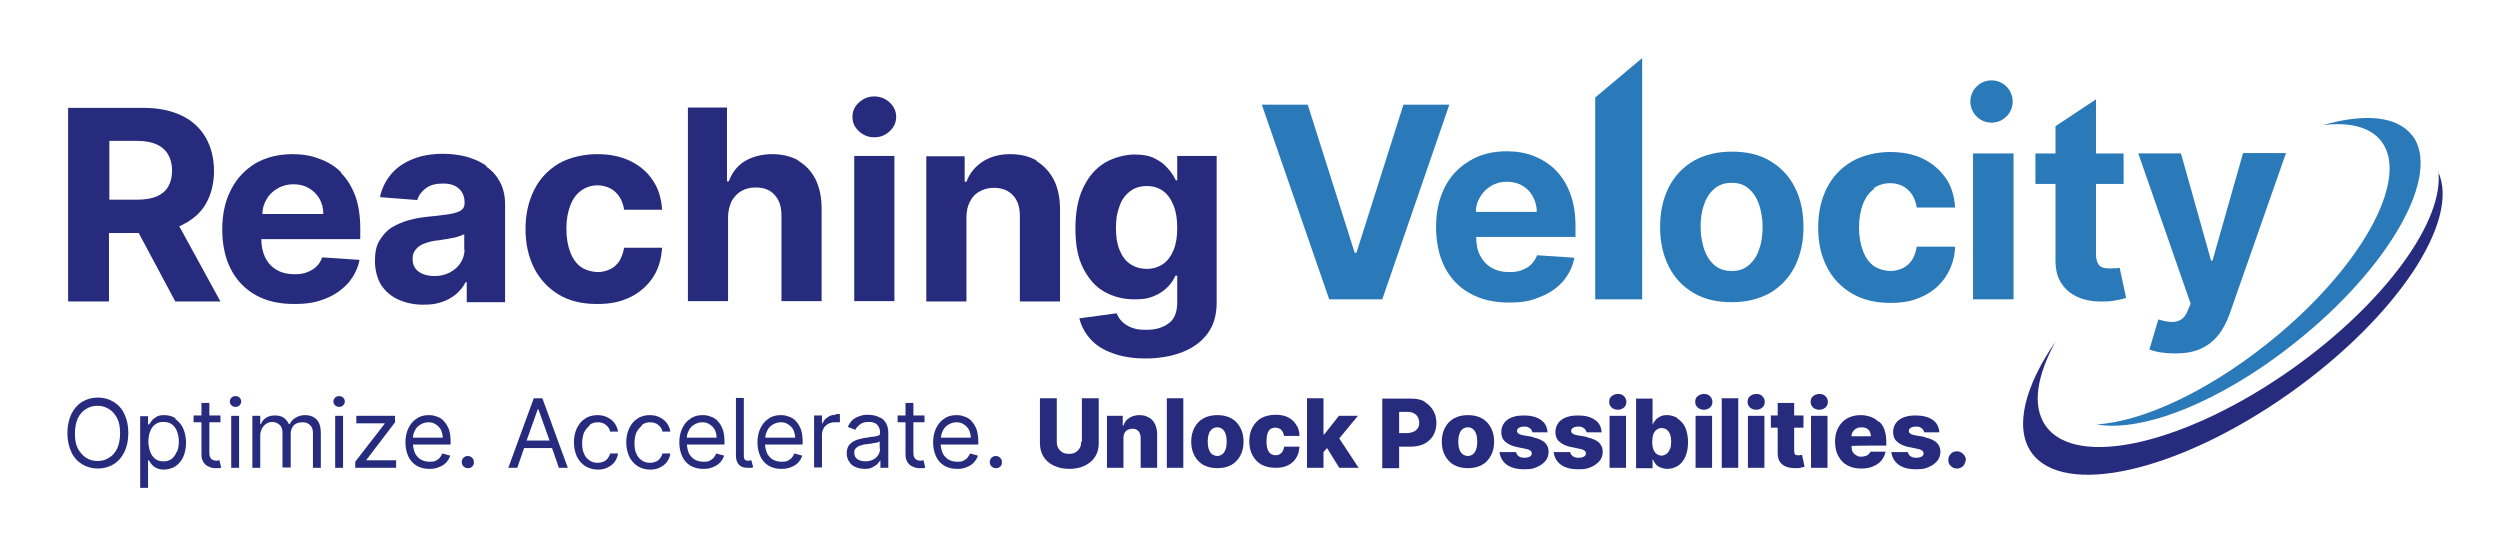<svg xmlns="http://www.w3.org/2000/svg" viewBox="0 0 697.4 151.2"><defs><style>      .cls-1 {        fill: #272b7d;      }      .cls-2 {        fill: #2a79b9;      }    </style></defs><g><g id="Layer_1"><g><polygon class="cls-2" points="391.5 29.2 378.4 70.5 377.9 70.5 364.8 29.2 352 29.2 370.8 83.5 385.6 83.5 404.3 29.2 391.5 29.2"></polygon><path class="cls-2" d="M433.9,47.4c-1.7-1.7-3.8-3-6.1-3.9-2.3-.9-4.8-1.3-7.5-1.3-4,0-7.5.9-10.4,2.7-3,1.8-5.3,4.2-6.9,7.4-1.6,3.2-2.4,6.8-2.4,11s.8,8,2.4,11.2c1.6,3.1,3.9,5.6,7,7.3,3,1.7,6.6,2.6,10.8,2.6s6.3-.5,8.9-1.6c2.6-1,4.7-2.5,6.3-4.3,1.6-1.9,2.7-4.1,3.2-6.6l-10.4-.7c-.4,1-1,1.9-1.7,2.6-.7.7-1.6,1.2-2.7,1.6-1,.4-2.2.5-3.4.5-1.9,0-3.5-.4-4.9-1.2-1.4-.8-2.4-1.9-3.2-3.4-.8-1.5-1.1-3.2-1.1-5.2h0s27.7,0,27.7,0v-3.1c0-3.5-.5-6.5-1.5-9.1-1-2.6-2.3-4.7-4.1-6.5ZM411.7,59.1c0-1.5.4-2.8,1.1-4,.7-1.3,1.8-2.4,3.1-3.2,1.3-.8,2.8-1.2,4.5-1.2s3.1.4,4.3,1.1c1.2.7,2.2,1.7,2.9,3,.7,1.3,1.1,2.7,1.1,4.3h-17.1Z"></path><polygon class="cls-2" points="445 83.5 458.1 83.5 458.1 16.2 445 27.2 445 83.5"></polygon><path class="cls-2" d="M493.8,44.9c-3-1.8-6.6-2.6-10.7-2.6s-7.7.9-10.7,2.6c-3,1.8-5.3,4.2-6.9,7.4-1.6,3.2-2.4,6.8-2.4,11s.8,7.8,2.4,11c1.6,3.2,3.9,5.6,6.9,7.4,3,1.8,6.6,2.6,10.7,2.6s7.7-.9,10.7-2.6c3-1.8,5.3-4.2,6.9-7.4,1.6-3.2,2.4-6.8,2.4-11s-.8-7.9-2.4-11c-1.6-3.2-3.9-5.6-6.9-7.4ZM490.7,69.6c-.6,1.9-1.6,3.3-2.9,4.4-1.3,1.1-2.8,1.6-4.7,1.6s-3.5-.5-4.8-1.6c-1.3-1.1-2.2-2.5-2.9-4.4-.6-1.9-1-4-1-6.3s.3-4.5,1-6.3c.6-1.9,1.6-3.3,2.9-4.4,1.3-1.1,2.9-1.6,4.8-1.6s3.4.5,4.7,1.6,2.2,2.5,2.9,4.4c.6,1.9,1,4,1,6.3s-.3,4.5-1,6.3Z"></path><path class="cls-2" d="M522.7,52.5c1.3-.9,2.8-1.4,4.6-1.4s3.7.6,5,1.9c1.3,1.2,2.1,2.9,2.4,4.9h10.7c-.2-3.1-1-5.9-2.6-8.2-1.6-2.3-3.7-4.1-6.3-5.4-2.7-1.3-5.8-1.9-9.3-1.9s-7.7.9-10.7,2.7c-3,1.8-5.3,4.2-6.9,7.4-1.6,3.2-2.4,6.8-2.4,11s.8,7.8,2.4,10.9c1.6,3.2,3.9,5.6,6.9,7.4,3,1.8,6.6,2.7,10.8,2.7s6.8-.7,9.4-2c2.7-1.3,4.7-3.2,6.2-5.5,1.5-2.4,2.4-5.1,2.5-8.2h-10.7c-.2,1.4-.7,2.7-1.3,3.7-.7,1-1.5,1.8-2.6,2.3s-2.2.8-3.5.8-3.3-.5-4.6-1.4c-1.3-1-2.3-2.3-3-4.2-.7-1.8-1.1-4-1.1-6.6s.4-4.7,1.1-6.5c.7-1.8,1.7-3.2,3-4.1Z"></path><path class="cls-2" d="M590.1,74.8c-.5,0-1.1.1-1.6.1-.8,0-1.4-.1-2-.3-.6-.2-1-.6-1.3-1.2-.3-.6-.5-1.4-.5-2.4v-19.7h7.7v-8.5h-7.7v-15.1l-11.3,7.5v7.6h-5.6v8.5h5.6v21.2c0,2.7.5,4.9,1.7,6.6,1.1,1.7,2.7,3,4.8,3.9,2,.8,4.4,1.2,7.1,1.1,1.5,0,2.7-.2,3.7-.4,1-.2,1.8-.4,2.4-.6l-1.8-8.4c-.3,0-.7.1-1.2.2Z"></path><path class="cls-2" d="M625.7,42.8l-8.5,29.9h-.4l-8.4-29.9h-11.9l14.6,41.9-.7,1.7c-.5,1.3-1.1,2.2-1.9,2.7-.8.5-1.7.8-2.8.7-1.1,0-2.3-.3-3.6-.7l-2.5,8.4c.8.3,1.8.6,3.1.8s2.6.3,4,.3c2.8,0,5.2-.4,7.2-1.3,2-.9,3.6-2.2,4.9-3.8,1.3-1.6,2.3-3.6,3.1-5.7l15.8-45.1h-12Z"></path><rect class="cls-2" x="550.4" y="42.8" width="11.3" height="40.7"></rect><circle class="cls-2" cx="555.6" cy="28.5" r="5.9" transform="translate(8.3 128.4) rotate(-13.3)"></circle></g><g><path class="cls-1" d="M50.7,62.8c2.9-1.4,5.2-3.3,6.7-5.9,1.5-2.6,2.3-5.7,2.3-9.2s-.8-6.7-2.3-9.3c-1.5-2.6-3.7-4.7-6.6-6.1-2.9-1.4-6.4-2.2-10.5-2.2h-21.3v54h11.4v-19.1h8.3l10.2,19.1h12.6l-11.5-21c.2,0,.3-.1.5-.2ZM30.5,39.3h7.7c2.2,0,4,.3,5.5,1,1.4.6,2.5,1.6,3.2,2.8.7,1.2,1.1,2.7,1.1,4.5s-.4,3.3-1.1,4.5c-.7,1.2-1.8,2.1-3.2,2.7-1.4.6-3.3.9-5.4.9h-7.8v-16.3Z"></path><path class="cls-1" d="M95.2,48.1c-1.7-1.7-3.8-3-6.1-3.8-2.3-.9-4.8-1.3-7.5-1.3-4,0-7.4.9-10.4,2.6-2.9,1.8-5.2,4.2-6.8,7.4-1.6,3.1-2.4,6.8-2.4,11s.8,8,2.4,11.1c1.6,3.1,3.9,5.5,6.9,7.2,3,1.7,6.6,2.5,10.7,2.5s6.3-.5,8.8-1.5c2.6-1,4.6-2.5,6.3-4.3,1.6-1.9,2.7-4,3.2-6.5l-10.4-.7c-.4,1-.9,1.9-1.7,2.6-.7.7-1.6,1.2-2.7,1.6-1,.4-2.2.5-3.4.5-1.9,0-3.5-.4-4.9-1.2-1.4-.8-2.4-1.9-3.2-3.4-.7-1.5-1.1-3.2-1.1-5.2h0s27.6,0,27.6,0v-3.1c0-3.4-.5-6.5-1.4-9-1-2.6-2.3-4.7-4-6.4ZM73.2,59.7c0-1.5.4-2.8,1.1-4,.7-1.3,1.8-2.4,3.1-3.1,1.3-.8,2.8-1.2,4.5-1.2s3.1.4,4.3,1.1c1.2.7,2.2,1.7,2.9,2.9.7,1.2,1.1,2.7,1.1,4.3h-17Z"></path><path class="cls-1" d="M135.6,46.2c-1.6-1.1-3.4-1.9-5.5-2.5-2.1-.5-4.2-.8-6.5-.8-3.2,0-6.1.5-8.5,1.5-2.5,1-4.5,2.4-6,4.2-1.5,1.8-2.6,3.9-3.1,6.4l10.4.8c.4-1.3,1.2-2.4,2.4-3.3,1.2-.9,2.8-1.3,4.8-1.3s3.4.5,4.4,1.4c1,.9,1.6,2.2,1.6,3.9v.2c0,.9-.3,1.5-1,2-.7.4-1.7.8-3.1,1-1.4.2-3.3.5-5.7.7-2,.2-3.9.5-5.7,1-1.8.5-3.4,1.2-4.9,2.1-1.4.9-2.5,2.2-3.4,3.7s-1.2,3.4-1.2,5.7.6,4.9,1.8,6.7c1.2,1.8,2.8,3.1,4.8,4,2,.9,4.3,1.4,6.9,1.4s3.8-.3,5.3-.8c1.5-.5,2.8-1.3,3.9-2.2,1.1-1,2-2.1,2.6-3.3h.3v5.6h10.7v-27.3c0-2.4-.5-4.5-1.4-6.2-.9-1.7-2.2-3.2-3.8-4.3ZM129.6,69.5c0,1.4-.4,2.7-1.1,3.8-.7,1.1-1.7,2-3,2.7-1.3.7-2.7,1-4.4,1s-3.1-.4-4.3-1.2c-1.1-.8-1.7-2-1.7-3.5s.3-1.9.8-2.6c.5-.7,1.3-1.3,2.3-1.7,1-.4,2.1-.7,3.5-.9.6,0,1.3-.2,2.1-.3.8-.1,1.5-.2,2.3-.4.8-.1,1.4-.3,2-.5.6-.2,1.1-.4,1.4-.6v4.3Z"></path><path class="cls-1" d="M162.2,53.1c1.3-.9,2.8-1.4,4.5-1.4s3.7.6,5,1.9c1.3,1.2,2.1,2.9,2.4,4.9h10.6c-.2-3.1-1-5.9-2.6-8.2-1.5-2.3-3.6-4.1-6.3-5.4-2.7-1.3-5.7-1.9-9.3-1.9s-7.6.9-10.6,2.6c-3,1.8-5.3,4.2-6.9,7.4s-2.4,6.8-2.4,10.9.8,7.7,2.4,10.9c1.6,3.1,3.9,5.6,6.9,7.4,3,1.8,6.5,2.6,10.7,2.6s6.7-.7,9.4-2c2.6-1.3,4.7-3.2,6.2-5.5,1.5-2.3,2.3-5.1,2.5-8.2h-10.6c-.2,1.4-.7,2.6-1.3,3.7-.7,1-1.5,1.8-2.6,2.3-1,.5-2.2.8-3.5.8s-3.3-.5-4.6-1.4c-1.3-.9-2.3-2.3-3-4.1-.7-1.8-1.1-4-1.1-6.6s.4-4.7,1.1-6.5c.7-1.8,1.7-3.2,3-4.1Z"></path><path class="cls-1" d="M222.8,44.8c-2.1-1.2-4.6-1.8-7.4-1.8s-5.6.7-7.7,2-3.5,3.2-4.4,5.6h-.5v-20.6h-10.9v54h11.2v-23.4c0-1.7.4-3.2,1-4.5.7-1.2,1.6-2.2,2.7-2.8,1.2-.7,2.5-1,4-1,2.3,0,4.1.7,5.3,2.1,1.3,1.4,1.9,3.3,1.9,5.8v23.8h11.2v-25.8c0-3.2-.6-5.9-1.7-8.2-1.2-2.3-2.8-4-4.9-5.2Z"></path><rect class="cls-1" x="238.3" y="43.5" width="11.2" height="40.5"></rect><path class="cls-1" d="M243.9,26.9c-1.7,0-3.1.6-4.3,1.7-1.2,1.1-1.8,2.4-1.8,4s.6,2.9,1.8,4,2.6,1.7,4.3,1.7,3.1-.6,4.3-1.7,1.8-2.5,1.8-4-.6-2.9-1.8-4c-1.2-1.1-2.6-1.7-4.3-1.7Z"></path><path class="cls-1" d="M289.2,44.8c-2.1-1.2-4.5-1.8-7.4-1.8s-5.6.7-7.7,2.1c-2.1,1.4-3.6,3.2-4.5,5.6h-.5v-7.1h-10.7v40.5h11.2v-23.4c0-1.7.3-3.2,1-4.5.6-1.2,1.5-2.2,2.7-2.8,1.2-.7,2.5-1,4-1,2.2,0,4,.7,5.3,2.1,1.3,1.4,1.9,3.3,1.9,5.8v23.8h11.2v-25.8c0-3.1-.6-5.9-1.7-8.1-1.2-2.3-2.8-4-4.9-5.3Z"></path><path class="cls-1" d="M328.4,43.5v6.8h-.4c-.5-1.1-1.2-2.2-2.2-3.3-.9-1.1-2.2-2.1-3.7-2.8-1.5-.8-3.4-1.1-5.7-1.1s-5.7.8-8.2,2.3c-2.5,1.5-4.5,3.8-6,6.9-1.5,3.1-2.2,6.9-2.2,11.5s.7,8.2,2.2,11.1c1.5,2.9,3.4,5.1,5.9,6.5s5.3,2.1,8.3,2.1,4-.3,5.5-.9c1.5-.6,2.8-1.5,3.8-2.5,1-1,1.7-2.1,2.2-3.2h.5v7.4c0,2.8-.8,4.8-2.4,5.9-1.6,1.2-3.6,1.8-6.1,1.8s-3-.2-4.2-.6c-1.1-.4-2-1-2.7-1.7-.7-.7-1.2-1.5-1.5-2.3l-10.4,1.4c.5,2.1,1.5,4,3,5.7,1.5,1.7,3.6,3.1,6.2,4,2.6,1,5.7,1.5,9.3,1.5s7.3-.6,10.3-1.8c3-1.2,5.3-2.9,7-5.2,1.7-2.3,2.5-5.2,2.5-8.6v-40.9h-11.2ZM327.4,69.7c-.7,1.7-1.6,3-2.9,3.9-1.3.9-2.8,1.4-4.6,1.4s-3.4-.5-4.7-1.4c-1.3-.9-2.2-2.2-2.9-3.9-.7-1.7-1-3.7-1-6.1s.3-4.3,1-6.1c.6-1.8,1.6-3.1,2.9-4.1,1.3-1,2.8-1.5,4.7-1.5s3.3.5,4.6,1.4c1.3,1,2.2,2.3,2.9,4.1.7,1.7,1,3.8,1,6.2s-.3,4.4-1,6.1Z"></path></g><path class="cls-1" d="M680.2,47.7c1.7,13.8-14.7,36.6-40.5,55-29.7,21.1-60.6,28.3-69.1,16-3.8-5.5-2.4-13.9,2.8-23.4-8.6,12.5-11.5,23.9-6.8,30.8,8.9,12.9,41.3,5.5,72.4-16.6,29.8-21.2,47.5-48.1,41.1-61.7Z"></path><path class="cls-2" d="M672.9,37.8c-4.2-5.5-13.4-6.2-24.9-2.9,7.4-.9,13.2.5,16.3,4.5,8.2,10.7-6.1,36.1-32,56.6-17,13.5-34.8,21.6-47.4,22.4,12.6,2.3,34.5-6.2,55.2-22.7,26.5-21,41.2-47,32.8-58Z"></path><g><path class="cls-1" d="M31.7,112.1c-1.3-.8-2.8-1.2-4.4-1.2s-3.1.4-4.4,1.2-2.3,2-3,3.4c-.7,1.5-1.1,3.3-1.1,5.3s.4,3.8,1.1,5.3c.7,1.5,1.7,2.6,3,3.4,1.3.8,2.8,1.2,4.4,1.2s3.1-.4,4.4-1.2c1.3-.8,2.3-2,3-3.4.7-1.5,1.1-3.2,1.1-5.3s-.4-3.8-1.1-5.3c-.7-1.5-1.7-2.6-3-3.4ZM32.7,125.1c-.6,1.2-1.3,2-2.3,2.6-.9.6-2,.9-3.2.9s-2.2-.3-3.2-.9c-.9-.6-1.7-1.5-2.3-2.6-.6-1.2-.8-2.6-.8-4.2s.3-3.1.8-4.2c.6-1.2,1.3-2,2.3-2.6.9-.6,2-.9,3.2-.9s2.2.3,3.2.9,1.7,1.5,2.3,2.6c.6,1.2.8,2.6.8,4.2s-.3,3.1-.8,4.2Z"></path><path class="cls-1" d="M49,116.7c-.9-.6-2-.9-3.2-.9s-1.7.2-2.2.5-1,.7-1.3,1.1-.5.7-.7,1h-.3v-2.3h-2.2v20h2.2v-7.7h.2c.2.3.4.6.7,1,.3.4.7.8,1.3,1.1.6.3,1.3.5,2.2.5s2.3-.3,3.2-.9c.9-.6,1.7-1.5,2.2-2.6.5-1.1.8-2.5.8-4s-.3-2.8-.8-4c-.5-1.1-1.3-2-2.2-2.6ZM49.3,126c-.3.8-.8,1.5-1.4,2-.6.5-1.4.7-2.3.7s-1.7-.2-2.3-.7c-.6-.5-1.1-1.1-1.4-2-.3-.8-.5-1.8-.5-2.9s.2-2,.5-2.8c.3-.8.8-1.5,1.4-1.9.6-.5,1.4-.7,2.3-.7s1.7.2,2.4.7c.6.5,1.1,1.1,1.4,2,.3.8.5,1.7.5,2.8s-.2,2-.5,2.8Z"></path><path class="cls-1" d="M60.9,128.5c-.2,0-.4,0-.6,0s-.6,0-.9-.2c-.3-.1-.5-.3-.7-.6-.2-.3-.3-.8-.3-1.4v-8.5h3.1v-1.9h-3.1v-3.5h-2.2v3.5h-2.2v1.9h2.2v9.1c0,.8.2,1.5.6,2.1s.9,1,1.5,1.2c.6.3,1.2.4,1.8.4s.8,0,1,0c.3,0,.5-.1.6-.2l-.5-2c0,0-.2,0-.4,0Z"></path><rect class="cls-1" x="64.5" y="116" width="2.2" height="14.5"></rect><path class="cls-1" d="M65.7,110.5c-.4,0-.8.1-1.1.4s-.5.7-.5,1.1.2.8.5,1.1.7.4,1.1.4.8-.1,1.1-.4c.3-.3.5-.7.5-1.1s-.2-.8-.5-1.1c-.3-.3-.7-.4-1.1-.4Z"></path><path class="cls-1" d="M85.2,115.8c-1,0-1.9.2-2.7.7-.7.4-1.3,1-1.7,1.8h-.2c-.4-.8-.9-1.4-1.5-1.8s-1.4-.6-2.4-.6-1.8.2-2.4.6c-.7.4-1.2,1-1.5,1.8h-.2v-2.3h-2.2v14.5h2.2v-9.1c0-.7.2-1.3.5-1.9.3-.5.7-1,1.2-1.3.5-.3,1-.5,1.6-.5.8,0,1.5.3,2.1.8.5.5.8,1.2.8,2v9.9h2.3v-9.4c0-.9.3-1.7.8-2.3.6-.6,1.4-.9,2.4-.9s1.5.2,2.1.7.9,1.2.9,2.3v9.7h2.2v-9.7c0-1.7-.4-3-1.2-3.8-.8-.8-1.9-1.2-3.2-1.2Z"></path><rect class="cls-1" x="93.5" y="116" width="2.2" height="14.5"></rect><path class="cls-1" d="M94.6,110.5c-.4,0-.8.1-1.1.4s-.5.7-.5,1.1.2.8.5,1.1.7.4,1.1.4.8-.1,1.1-.4c.3-.3.5-.7.5-1.1s-.2-.8-.5-1.1c-.3-.3-.7-.4-1.1-.4Z"></path><polygon class="cls-1" points="102.2 128.3 110.2 117.8 110.2 116 99.4 116 99.4 118.1 107.3 118.1 107.3 118.2 99.1 128.8 99.1 130.5 110.5 130.5 110.5 128.4 102.2 128.4 102.2 128.3"></polygon><path class="cls-1" d="M123.8,117.4c-.6-.6-1.3-1-2-1.2-.7-.3-1.5-.4-2.2-.4-1.3,0-2.5.3-3.4,1-1,.6-1.7,1.5-2.3,2.7-.5,1.1-.8,2.4-.8,3.9s.3,2.8.8,3.9c.5,1.1,1.3,2,2.3,2.6,1,.6,2.2.9,3.6.9s1.9-.2,2.7-.5c.8-.3,1.4-.7,2-1.3.5-.6.9-1.2,1.1-1.9l-2.2-.6c-.2.5-.5.9-.8,1.3-.3.3-.8.6-1.2.8-.5.2-1,.2-1.6.2-.9,0-1.7-.2-2.4-.6-.7-.4-1.2-1-1.6-1.7-.3-.7-.5-1.5-.6-2.5h10.5v-.9c0-1.4-.2-2.5-.5-3.4-.4-.9-.8-1.7-1.4-2.2ZM115.2,122.1c0-.7.2-1.3.5-1.9.3-.7.8-1.3,1.5-1.7.6-.4,1.4-.7,2.3-.7s1.5.2,2.1.6c.6.4,1.1.9,1.4,1.5.3.6.5,1.4.5,2.2h-8.3Z"></path><path class="cls-1" d="M130.5,127.2c-.5,0-.9.2-1.2.5s-.5.7-.5,1.2.2.9.5,1.2.7.5,1.2.5.6,0,.9-.2c.3-.2.5-.4.6-.6.2-.3.2-.5.2-.9,0-.5-.2-.9-.5-1.2s-.7-.5-1.2-.5Z"></path><path class="cls-1" d="M148.9,111.1l-7.1,19.4h2.5l1.9-5.5h7.8l1.9,5.5h2.5l-7.1-19.4h-2.4ZM146.9,122.9l3.1-8.7h.2l3.1,8.7h-6.3Z"></path><path class="cls-1" d="M164.5,118.5c.7-.5,1.4-.7,2.3-.7s1.8.3,2.3.8c.6.5,1,1.1,1.1,1.8h2.2c-.1-.9-.5-1.7-1-2.4-.5-.7-1.2-1.2-2-1.6s-1.7-.6-2.8-.6-2.5.3-3.4,1c-1,.6-1.7,1.5-2.3,2.7-.5,1.1-.8,2.4-.8,3.9s.3,2.7.8,3.9c.5,1.1,1.3,2,2.3,2.7,1,.6,2.2,1,3.5,1s2-.2,2.8-.6c.8-.4,1.5-.9,2-1.6s.8-1.5.9-2.3h-2.2c-.1.5-.4,1-.7,1.4-.3.4-.7.7-1.2.9-.5.2-1,.3-1.6.3-.9,0-1.6-.2-2.3-.7-.7-.5-1.2-1.1-1.5-1.9-.4-.8-.5-1.8-.5-2.9s.2-2.1.5-2.9c.4-.8.9-1.4,1.5-1.9Z"></path><path class="cls-1" d="M179.1,118.5c.7-.5,1.4-.7,2.3-.7s1.8.3,2.3.8c.6.5,1,1.1,1.1,1.8h2.2c-.1-.9-.5-1.7-1-2.4-.5-.7-1.2-1.2-2-1.6s-1.7-.6-2.8-.6-2.5.3-3.4,1c-1,.6-1.7,1.5-2.3,2.7-.5,1.1-.8,2.4-.8,3.9s.3,2.7.8,3.9c.5,1.1,1.3,2,2.3,2.7,1,.6,2.2,1,3.5,1s2-.2,2.8-.6c.8-.4,1.5-.9,2-1.6s.8-1.5.9-2.3h-2.2c-.1.5-.4,1-.7,1.4-.3.4-.7.7-1.2.9-.5.2-1,.3-1.6.3-.9,0-1.6-.2-2.3-.7-.7-.5-1.2-1.1-1.5-1.9-.4-.8-.5-1.8-.5-2.9s.2-2.1.5-2.9c.4-.8.9-1.4,1.5-1.9Z"></path><path class="cls-1" d="M200.2,117.4c-.6-.6-1.3-1-2-1.2-.7-.3-1.5-.4-2.2-.4-1.3,0-2.5.3-3.4,1-1,.6-1.7,1.5-2.3,2.7-.5,1.1-.8,2.4-.8,3.9s.3,2.8.8,3.9c.5,1.1,1.3,2,2.3,2.6,1,.6,2.2.9,3.6.9s1.9-.2,2.7-.5c.8-.3,1.4-.7,2-1.3.5-.6.9-1.2,1.1-1.9l-2.2-.6c-.2.5-.5.9-.8,1.3-.3.3-.8.6-1.2.8-.5.2-1,.2-1.6.2-.9,0-1.7-.2-2.4-.6-.7-.4-1.2-1-1.6-1.7-.3-.7-.5-1.5-.6-2.5h10.5v-.9c0-1.4-.2-2.5-.5-3.4-.4-.9-.8-1.7-1.4-2.2ZM191.6,122.1c0-.7.2-1.3.5-1.9.3-.7.8-1.3,1.5-1.7.6-.4,1.4-.7,2.3-.7s1.5.2,2.1.6c.6.4,1.1.9,1.4,1.5.3.6.5,1.4.5,2.2h-8.3Z"></path><path class="cls-1" d="M209.3,128.5c-.1,0-.3,0-.6,0-.5,0-.8-.1-1-.4-.2-.3-.2-.8-.2-1.5v-15.6h-2.2v16.2c0,1,.3,1.8.8,2.4.5.6,1.3.9,2.4.9s.6,0,.9,0c.3,0,.5,0,.7-.2l-.5-1.9c-.1,0-.2,0-.4,0Z"></path><path class="cls-1" d="M222,117.4c-.6-.6-1.3-1-2-1.2-.7-.3-1.5-.4-2.2-.4-1.3,0-2.5.3-3.4,1-1,.6-1.7,1.5-2.3,2.7-.5,1.1-.8,2.4-.8,3.9s.3,2.8.8,3.9c.5,1.1,1.3,2,2.3,2.6,1,.6,2.2.9,3.6.9s1.9-.2,2.7-.5c.8-.3,1.4-.7,2-1.3.5-.6.9-1.2,1.1-1.9l-2.2-.6c-.2.5-.5.9-.8,1.3-.3.3-.8.6-1.2.8-.5.2-1,.2-1.6.2-.9,0-1.7-.2-2.4-.6-.7-.4-1.2-1-1.6-1.7-.3-.7-.5-1.5-.6-2.5h10.5v-.9c0-1.4-.2-2.5-.5-3.4-.4-.9-.8-1.7-1.4-2.2ZM213.5,122.1c0-.7.2-1.3.5-1.9.3-.7.8-1.3,1.5-1.7.6-.4,1.4-.7,2.3-.7s1.5.2,2.1.6c.6.4,1.1.9,1.4,1.5.3.6.5,1.4.5,2.2h-8.3Z"></path><path class="cls-1" d="M233.2,115.7c-.9,0-1.7.2-2.3.7-.7.4-1.2,1-1.4,1.7h-.2v-2.2h-2.2v14.5h2.2v-9.2c0-.7.2-1.2.5-1.8.3-.5.8-.9,1.3-1.2.6-.3,1.2-.4,1.9-.4s.6,0,.8,0c.3,0,.4,0,.5,0v-2.3c-.1,0-.3,0-.6,0-.2,0-.5,0-.6,0Z"></path><path class="cls-1" d="M245.7,116.6c-.6-.3-1.2-.6-1.8-.7-.6-.1-1.1-.2-1.6-.2-.7,0-1.5,0-2.2.3-.8.2-1.4.5-2.1,1-.6.5-1.1,1.2-1.5,2.1l2.1.8c.2-.5.7-1,1.3-1.5.6-.5,1.4-.7,2.5-.7s1.8.3,2.3.8c.5.5.8,1.2.8,2.2h0c0,.4-.1.7-.4.8-.3.1-.7.2-1.2.3-.6,0-1.3.1-2.1.3-.7,0-1.3.2-2,.4-.7.1-1.3.4-1.8.7s-1,.7-1.3,1.2-.5,1.2-.5,2,.2,1.8.7,2.4c.4.7,1,1.2,1.8,1.5.7.3,1.6.5,2.5.5s1.6-.1,2.1-.4,1.1-.6,1.4-.9c.4-.4.6-.7.8-1h.1v2h2.2v-9.6c0-1.2-.2-2.1-.6-2.8-.4-.7-.9-1.2-1.4-1.5ZM245.5,125.2c0,.6-.2,1.2-.5,1.7s-.8,1-1.4,1.3c-.6.3-1.4.5-2.2.5s-1.6-.2-2.2-.6c-.6-.4-.9-1-.9-1.8s.2-1,.5-1.3c.3-.3.7-.6,1.2-.7.5-.2,1-.3,1.6-.4.2,0,.6,0,.9-.1.4,0,.8-.1,1.2-.2.4,0,.8-.1,1.1-.2.3,0,.5-.2.6-.3v2Z"></path><path class="cls-1" d="M257.3,128.5c-.2,0-.4,0-.6,0s-.6,0-.9-.2c-.3-.1-.5-.3-.7-.6-.2-.3-.3-.8-.3-1.4v-8.5h3.1v-1.9h-3.1v-3.5h-2.2v3.5h-2.2v1.9h2.2v9.1c0,.8.2,1.5.6,2.1s.9,1,1.5,1.2c.6.3,1.2.4,1.8.4s.8,0,1,0c.3,0,.5-.1.6-.2l-.5-2c0,0-.2,0-.4,0Z"></path><path class="cls-1" d="M271,117.4c-.6-.6-1.3-1-2-1.2-.7-.3-1.5-.4-2.2-.4-1.3,0-2.5.3-3.4,1-1,.6-1.7,1.5-2.3,2.7-.5,1.1-.8,2.4-.8,3.9s.3,2.8.8,3.9c.5,1.1,1.3,2,2.3,2.6,1,.6,2.2.9,3.6.9s1.9-.2,2.7-.5c.8-.3,1.4-.7,2-1.3.5-.6.9-1.2,1.1-1.9l-2.2-.6c-.2.5-.5.9-.8,1.3-.3.3-.8.6-1.2.8-.5.2-1,.2-1.6.2-.9,0-1.7-.2-2.4-.6-.7-.4-1.2-1-1.6-1.7-.3-.7-.5-1.5-.6-2.5h10.5v-.9c0-1.4-.2-2.5-.5-3.4-.4-.9-.8-1.7-1.4-2.2ZM262.5,122.1c0-.7.2-1.3.5-1.9.3-.7.8-1.3,1.5-1.7.6-.4,1.4-.7,2.3-.7s1.5.2,2.1.6c.6.4,1.1.9,1.4,1.5.3.6.5,1.4.5,2.2h-8.3Z"></path><path class="cls-1" d="M277.8,127.2c-.5,0-.9.2-1.2.5s-.5.7-.5,1.2.2.9.5,1.2.7.5,1.2.5.6,0,.9-.2c.3-.2.5-.4.6-.6.2-.3.2-.5.2-.9,0-.5-.2-.9-.5-1.2s-.7-.5-1.2-.5Z"></path><path class="cls-1" d="M301.6,123.2c0,.7-.1,1.3-.4,1.8-.3.5-.7.9-1.2,1.2-.5.3-1.1.4-1.8.4s-1.3-.1-1.8-.4-.9-.7-1.2-1.2c-.3-.5-.4-1.1-.4-1.8v-12.1h-4.7v12.5c0,1.4.3,2.7,1,3.8.7,1.1,1.6,1.9,2.9,2.5,1.2.6,2.7.9,4.3.9s3.1-.3,4.3-.9c1.2-.6,2.2-1.4,2.9-2.5.7-1.1,1-2.3,1-3.8v-12.5h-4.7v12.1Z"></path><path class="cls-1" d="M320.5,116.5c-.8-.5-1.6-.7-2.7-.7s-2,.3-2.8.8c-.8.5-1.3,1.2-1.6,2.1h-.2v-2.7h-4.4v14.5h4.6v-8.3c0-.6.1-1,.3-1.4.2-.4.5-.7.9-.9.4-.2.8-.3,1.3-.3.7,0,1.3.2,1.7.7.4.5.6,1.1.6,1.9v8.3h4.6v-9.3c0-1.1-.2-2-.6-2.9-.4-.8-1-1.5-1.8-1.9Z"></path><rect class="cls-1" x="325.5" y="111.1" width="4.6" height="19.4"></rect><path class="cls-1" d="M343.5,116.7c-1.1-.6-2.4-.9-3.9-.9s-2.8.3-3.9.9-1.9,1.5-2.5,2.6c-.6,1.1-.9,2.4-.9,3.9s.3,2.8.9,3.9c.6,1.1,1.4,2,2.5,2.6s2.4.9,3.9.9,2.8-.3,3.9-.9,1.9-1.5,2.5-2.6c.6-1.1.9-2.4.9-3.9s-.3-2.8-.9-3.9c-.6-1.1-1.4-2-2.5-2.6ZM341.9,125.3c-.2.6-.5,1.1-.9,1.4-.4.3-.9.5-1.4.5s-1.1-.2-1.5-.5c-.4-.3-.7-.8-.9-1.4-.2-.6-.3-1.3-.3-2.1s.1-1.5.3-2.1c.2-.6.5-1.1.9-1.4.4-.3.9-.5,1.5-.5s1,.2,1.4.5c.4.3.7.8.9,1.4.2.6.3,1.3.3,2.1s-.1,1.5-.3,2.1Z"></path><path class="cls-1" d="M354.4,119.7c.4-.3.9-.4,1.4-.4s1.2.2,1.6.6c.4.4.7,1,.8,1.7h4.3c0-1.2-.3-2.2-.9-3.1-.6-.9-1.3-1.6-2.3-2.1-1-.5-2.2-.7-3.5-.7s-2.8.3-3.9.9-1.9,1.5-2.5,2.6c-.6,1.1-.9,2.4-.9,3.9s.3,2.8.9,3.9c.6,1.1,1.4,2,2.5,2.6,1.1.6,2.4.9,3.9.9s2.5-.2,3.5-.7,1.8-1.2,2.3-2.1c.6-.9.8-1.9.9-3.1h-4.3c0,.5-.2.9-.4,1.3-.2.4-.5.6-.8.8-.3.2-.7.3-1.1.3s-1-.1-1.4-.4c-.4-.3-.7-.7-.9-1.3-.2-.6-.3-1.3-.3-2.2s.1-1.6.3-2.2.5-1,.9-1.3Z"></path><polygon class="cls-1" points="378.8 116 373.5 116 369.4 121.2 369.2 121.2 369.2 111.1 364.6 111.1 364.6 130.5 369.2 130.5 369.2 126.1 370.2 125 373.6 130.5 379 130.5 373.6 122.3 378.8 116"></polygon><path class="cls-1" d="M397.4,112c-1.1-.6-2.3-.8-3.8-.8h-8v19.4h4.7v-6h3.2c1.5,0,2.8-.3,3.8-.8s1.9-1.3,2.5-2.3c.6-1,.9-2.2.9-3.5s-.3-2.5-.9-3.5-1.4-1.8-2.4-2.4ZM395.5,119.4c-.2.4-.6.8-1.1,1-.5.2-1.1.4-1.8.4h-2.3v-5.9h2.3c.7,0,1.3.1,1.8.4.5.2.8.6,1.1,1,.2.4.4,1,.4,1.6s-.1,1.1-.4,1.6Z"></path><path class="cls-1" d="M413.4,116.7c-1.1-.6-2.4-.9-3.9-.9s-2.8.3-3.9.9-1.9,1.5-2.5,2.6c-.6,1.1-.9,2.4-.9,3.9s.3,2.8.9,3.9c.6,1.1,1.4,2,2.5,2.6s2.4.9,3.9.9,2.8-.3,3.9-.9,1.9-1.5,2.5-2.6c.6-1.1.9-2.4.9-3.9s-.3-2.8-.9-3.9c-.6-1.1-1.4-2-2.5-2.6ZM411.8,125.3c-.2.6-.5,1.1-.9,1.4-.4.3-.9.5-1.4.5s-1.1-.2-1.5-.5c-.4-.3-.7-.8-.9-1.4-.2-.6-.3-1.3-.3-2.1s.1-1.5.3-2.1c.2-.6.5-1.1.9-1.4.4-.3.9-.5,1.5-.5s1,.2,1.4.5c.4.3.7.8.9,1.4.2.6.3,1.3.3,2.1s-.1,1.5-.3,2.1Z"></path><path class="cls-1" d="M427.6,121.9l-2.8-.5c-.6-.1-1-.3-1.3-.5-.2-.2-.4-.5-.3-.7,0-.4.2-.7.6-.9.4-.2.8-.3,1.4-.3s.8,0,1.1.2c.3.1.6.3.8.6.2.2.3.5.4.8h4.2c-.1-1.5-.7-2.7-1.9-3.5s-2.7-1.2-4.6-1.2-2.4.2-3.4.5c-1,.4-1.7.9-2.2,1.6-.5.7-.8,1.5-.8,2.5,0,1.1.3,2,1.1,2.7s1.8,1.2,3.2,1.5l2.5.5c.6.1,1,.3,1.3.5s.4.5.4.8c0,.4-.2.7-.6.9-.4.2-.9.3-1.4.3s-1.2-.1-1.6-.4c-.4-.3-.7-.7-.8-1.2h-4.6c.2,1.5.9,2.7,2,3.5,1.2.9,2.8,1.3,4.9,1.3s2.5-.2,3.5-.6c1-.4,1.8-1,2.4-1.7.6-.7.9-1.6.9-2.6,0-1.1-.4-1.9-1.1-2.6-.7-.6-1.8-1.1-3.2-1.4Z"></path><path class="cls-1" d="M442.7,121.9l-2.8-.5c-.6-.1-1-.3-1.3-.5-.2-.2-.4-.5-.3-.7,0-.4.2-.7.6-.9.4-.2.8-.3,1.4-.3s.8,0,1.1.2c.3.1.6.3.8.6.2.2.3.5.4.8h4.2c-.1-1.5-.7-2.7-1.9-3.5s-2.7-1.2-4.6-1.2-2.4.2-3.4.5c-1,.4-1.7.9-2.2,1.6-.5.7-.8,1.5-.8,2.5,0,1.1.3,2,1.1,2.7s1.8,1.2,3.2,1.5l2.5.5c.6.1,1,.3,1.3.5s.4.5.4.8c0,.4-.2.7-.6.9-.4.2-.9.3-1.4.3s-1.2-.1-1.6-.4c-.4-.3-.7-.7-.8-1.2h-4.6c.2,1.5.9,2.7,2,3.5,1.2.9,2.8,1.3,4.9,1.3s2.5-.2,3.5-.6c1-.4,1.8-1,2.4-1.7.6-.7.9-1.6.9-2.6,0-1.1-.4-1.9-1.1-2.6-.7-.6-1.8-1.1-3.2-1.4Z"></path><path class="cls-1" d="M451.3,109.9c-.6,0-1.2.2-1.7.6-.5.4-.7.9-.7,1.6s.2,1.1.7,1.6c.5.4,1,.6,1.7.6s1.2-.2,1.7-.6.7-1,.7-1.6-.2-1.1-.7-1.6-1-.6-1.7-.6Z"></path><rect class="cls-1" x="449" y="116" width="4.6" height="14.5"></rect><path class="cls-1" d="M467.9,116.6c-.9-.5-1.8-.8-2.8-.8s-1.4.1-2,.4c-.5.3-1,.6-1.3,1-.3.4-.6.8-.8,1.3h0v-7.3h-4.6v19.4h4.6v-2.4h.1c.2.4.5.9.8,1.3s.8.7,1.3.9,1.2.4,1.9.4c1.1,0,2-.3,2.9-.8.9-.6,1.6-1.4,2.1-2.5s.8-2.5.8-4.1-.3-3.1-.8-4.2-1.3-1.9-2.1-2.4ZM465.8,125.3c-.2.6-.5,1-.9,1.3-.4.3-.9.5-1.4.5s-1-.2-1.4-.5c-.4-.3-.7-.8-.9-1.3-.2-.6-.3-1.3-.3-2s.1-1.5.3-2.1.5-1,.9-1.3c.4-.3.9-.5,1.4-.5s1.1.2,1.5.5c.4.3.7.8.9,1.3.2.6.3,1.3.3,2s-.1,1.5-.3,2Z"></path><path class="cls-1" d="M475.3,109.9c-.6,0-1.2.2-1.7.6-.5.4-.7.9-.7,1.6s.2,1.1.7,1.6c.5.4,1,.6,1.7.6s1.2-.2,1.7-.6.7-1,.7-1.6-.2-1.1-.7-1.6-1-.6-1.7-.6Z"></path><rect class="cls-1" x="473" y="116" width="4.6" height="14.5"></rect><rect class="cls-1" x="480.3" y="111.1" width="4.6" height="19.4"></rect><path class="cls-1" d="M489.9,109.9c-.6,0-1.2.2-1.7.6-.5.4-.7.9-.7,1.6s.2,1.1.7,1.6c.5.4,1,.6,1.7.6s1.2-.2,1.7-.6.7-1,.7-1.6-.2-1.1-.7-1.6-1-.6-1.7-.6Z"></path><rect class="cls-1" x="487.6" y="116" width="4.6" height="14.5"></rect><path class="cls-1" d="M502.2,127c-.2,0-.4,0-.6,0s-.5,0-.6-.1c-.2,0-.3-.2-.4-.4,0-.2-.1-.4-.1-.7v-6.5h2.6v-3.4h-2.6v-3.5h-4.6v3.5h-1.9v3.4h1.9v7.1c0,1,.2,1.8.6,2.4.4.6,1,1.1,1.8,1.4s1.7.4,2.8.4c.6,0,1,0,1.4-.2.4,0,.7-.2.9-.2l-.7-3.3c-.1,0-.3,0-.4,0Z"></path><path class="cls-1" d="M507.5,109.9c-.6,0-1.2.2-1.7.6-.5.4-.7.9-.7,1.6s.2,1.1.7,1.6c.5.4,1,.6,1.7.6s1.2-.2,1.7-.6.7-1,.7-1.6-.2-1.1-.7-1.6-1-.6-1.7-.6Z"></path><rect class="cls-1" x="505.2" y="116" width="4.6" height="14.5"></rect><path class="cls-1" d="M524.1,117.7c-.6-.6-1.4-1.1-2.2-1.4-.9-.3-1.8-.5-2.8-.5-1.5,0-2.7.3-3.8.9s-1.9,1.5-2.5,2.6c-.6,1.1-.9,2.4-.9,3.9s.3,2.9.9,4c.6,1.1,1.4,2,2.5,2.6,1.1.6,2.4.9,3.9.9s2.4-.2,3.3-.6c1-.4,1.7-.9,2.3-1.6.6-.7,1-1.5,1.2-2.5h-4.2c-.1.2-.3.5-.5.7-.2.2-.5.4-.9.5s-.7.2-1.1.2c-.6,0-1.1-.1-1.5-.4-.4-.2-.8-.6-1-1-.2-.4-.3-1-.3-1.6h0c0-.1,9.7-.1,9.7-.1v-1.2c0-1.2-.2-2.2-.5-3.2-.3-.9-.8-1.7-1.5-2.3ZM516.5,121.7c0-.5.1-.9.4-1.3.2-.4.6-.7,1-.9.4-.2.9-.3,1.4-.3s1,.1,1.4.3c.4.2.7.5.9.9.2.4.3.8.3,1.3h-5.4Z"></path><path class="cls-1" d="M536.9,121.9l-2.8-.5c-.6-.1-1-.3-1.3-.5-.2-.2-.4-.5-.3-.7,0-.4.2-.7.6-.9.4-.2.8-.3,1.4-.3s.8,0,1.1.2c.3.1.6.3.8.6.2.2.3.5.4.8h4.2c-.1-1.5-.7-2.7-1.9-3.5s-2.7-1.2-4.6-1.2-2.4.2-3.4.5c-1,.4-1.7.9-2.2,1.6-.5.7-.8,1.5-.8,2.5,0,1.1.3,2,1.1,2.7s1.8,1.2,3.2,1.5l2.5.5c.6.1,1,.3,1.3.5s.4.5.4.8c0,.4-.2.7-.6.9-.4.2-.9.3-1.4.3s-1.2-.1-1.6-.4c-.4-.3-.7-.7-.8-1.2h-4.6c.2,1.5.9,2.7,2,3.5,1.2.9,2.8,1.3,4.9,1.3s2.5-.2,3.5-.6c1-.4,1.8-1,2.4-1.7.6-.7.9-1.6.9-2.6,0-1.1-.4-1.9-1.1-2.6-.7-.6-1.8-1.1-3.2-1.4Z"></path><path class="cls-1" d="M547.6,126.6c-.5-.5-1.1-.7-1.7-.7s-1.3.2-1.7.7c-.5.5-.7,1-.7,1.7,0,.7.2,1.3.7,1.7.5.5,1.1.7,1.7.7s.8-.1,1.2-.3c.4-.2.7-.5.9-.9.2-.4.3-.8.4-1.2,0-.7-.3-1.2-.8-1.7Z"></path></g></g></g></svg>